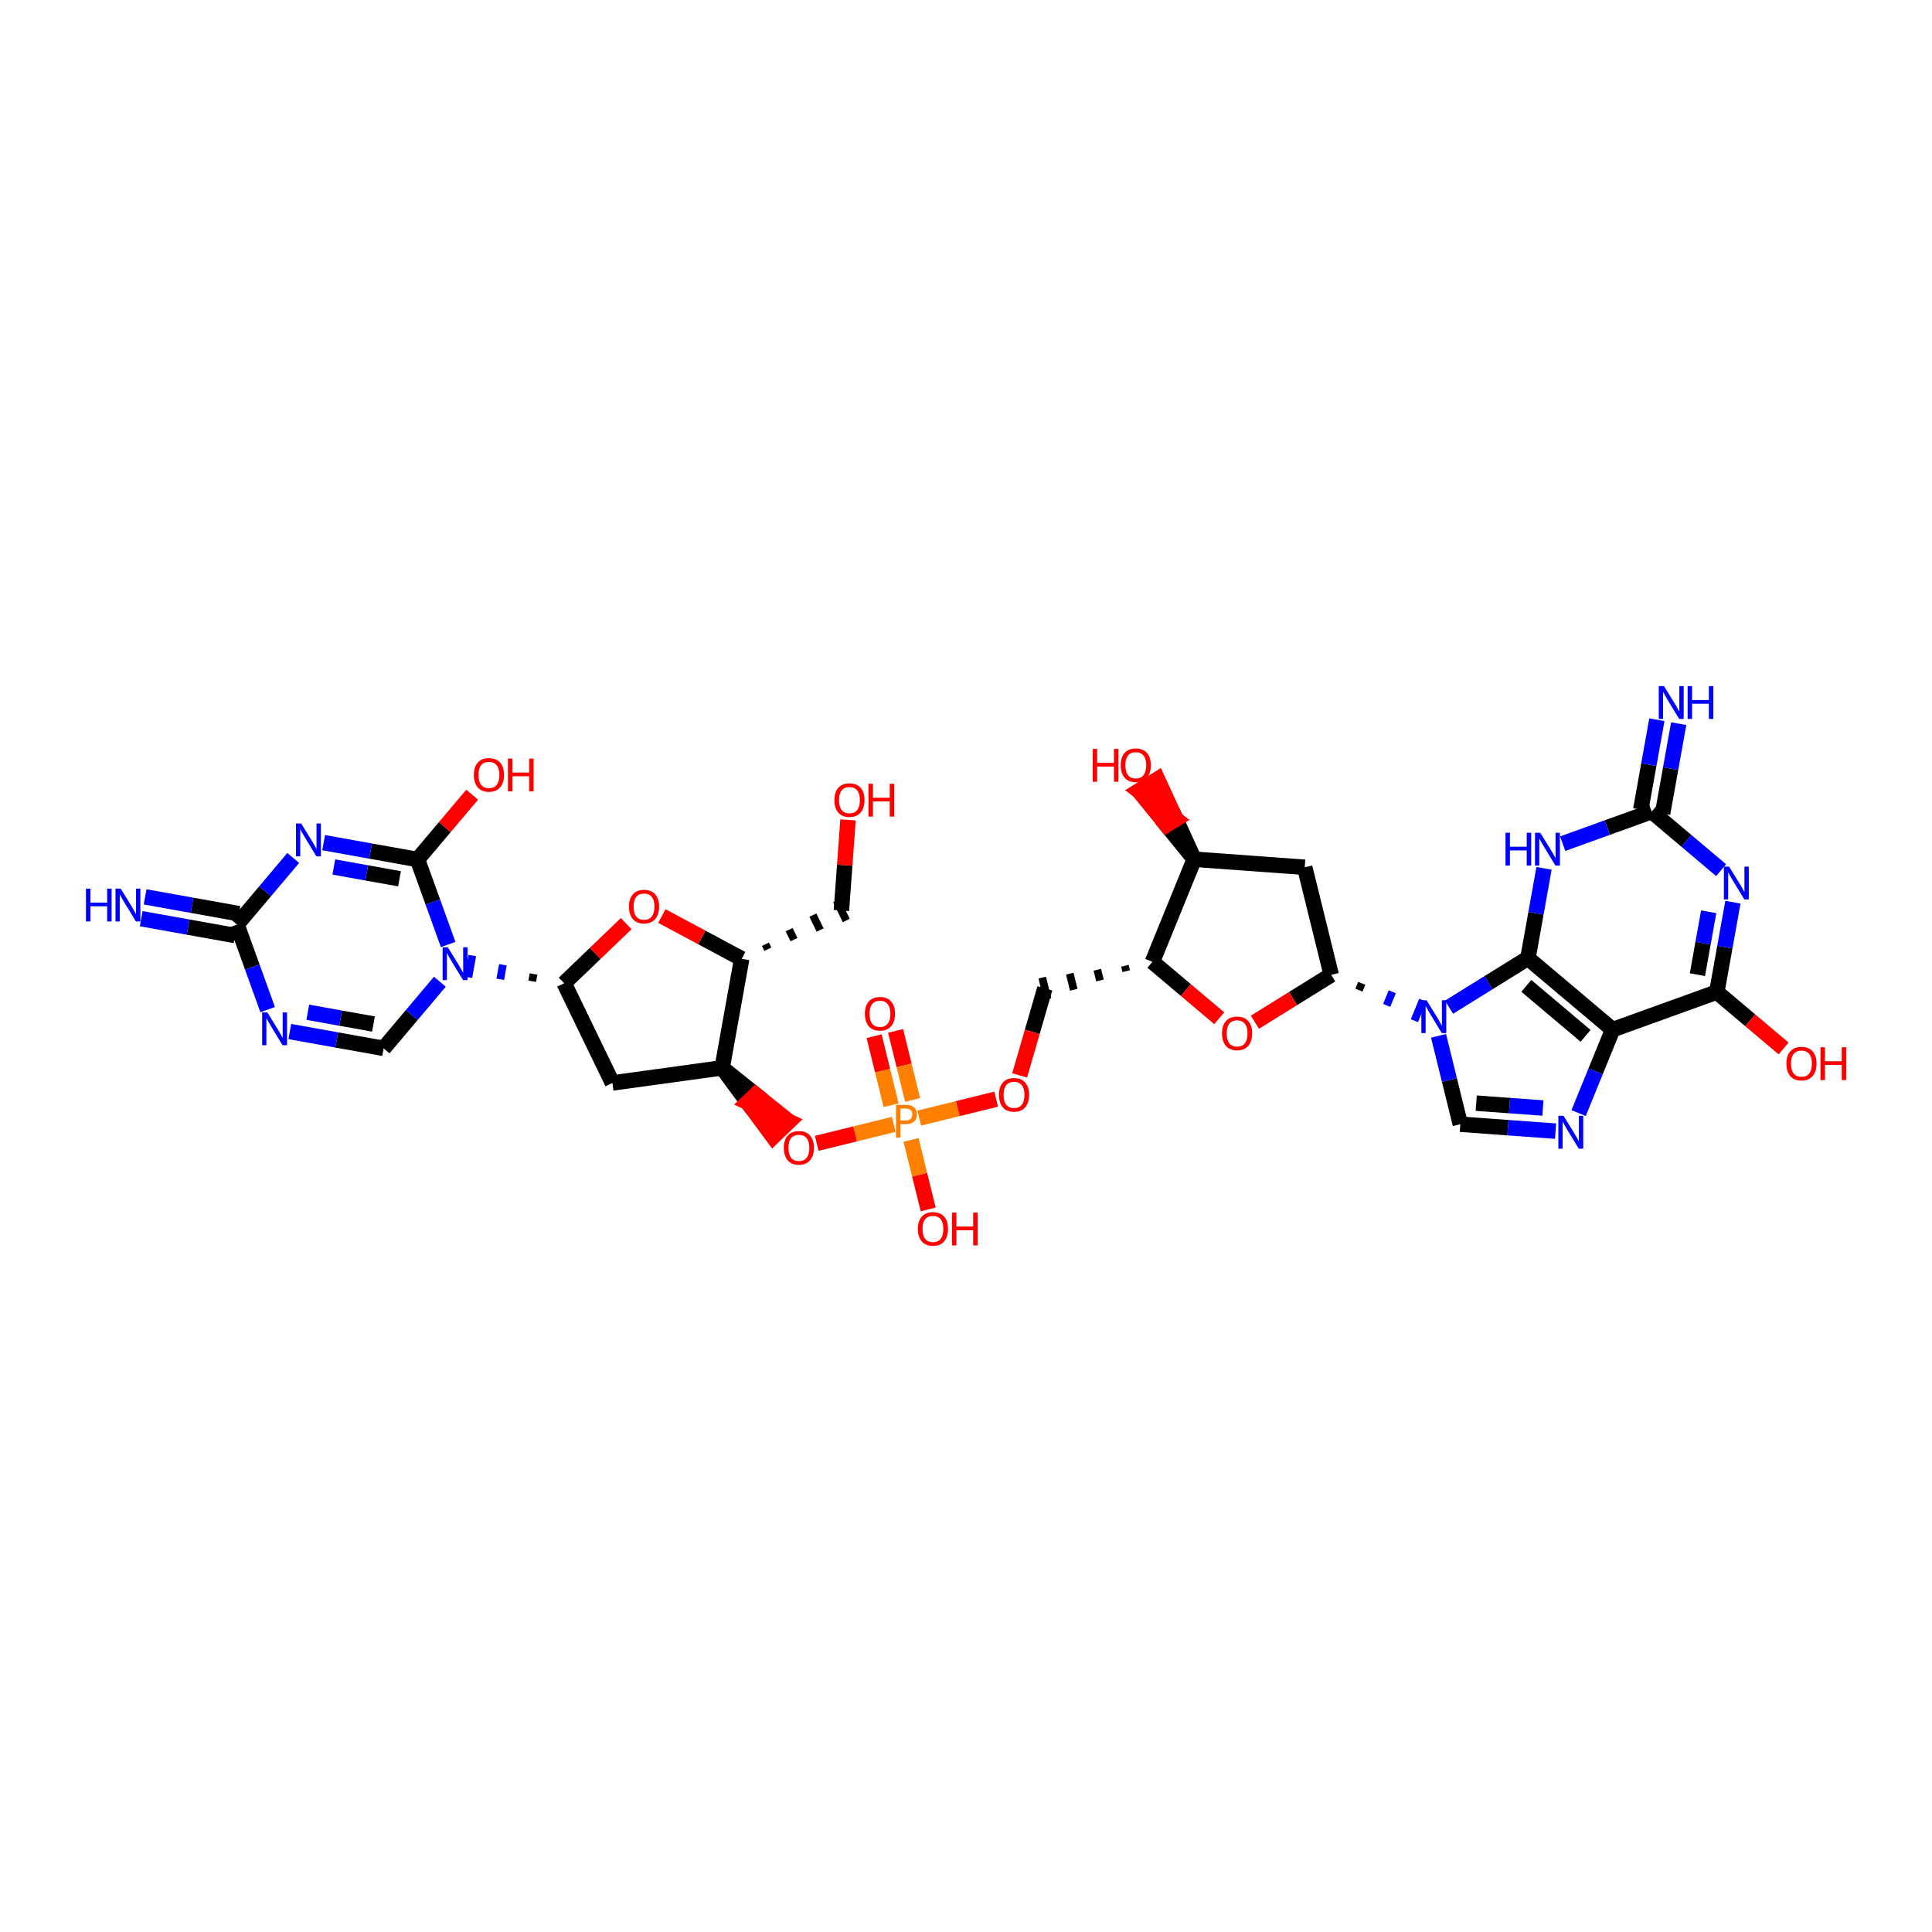 <?xml version='1.0' encoding='iso-8859-1'?>
<svg version='1.1' baseProfile='full'
              xmlns='http://www.w3.org/2000/svg'
                      xmlns:rdkit='http://www.rdkit.org/xml'
                      xmlns:xlink='http://www.w3.org/1999/xlink'
                  xml:space='preserve'
width='250px' height='250px' viewBox='0 0 250 250'>
<!-- END OF HEADER -->
<rect style='opacity:1.0;fill:#FFFFFF;stroke:none' width='250' height='250' x='0' y='0'> </rect>
<path class='bond-0 atom-0 atom-6' d='M 168.83,112.227 L 154.532,111.186' style='fill:none;fill-rule:evenodd;stroke:#000000;stroke-width:2.0px;stroke-linecap:butt;stroke-linejoin:miter;stroke-opacity:1' />
<path class='bond-1 atom-0 atom-10' d='M 168.83,112.227 L 172.258,126.146' style='fill:none;fill-rule:evenodd;stroke:#000000;stroke-width:2.0px;stroke-linecap:butt;stroke-linejoin:miter;stroke-opacity:1' />
<path class='bond-2 atom-1 atom-7' d='M 79.246,140.133 L 93.447,138.178' style='fill:none;fill-rule:evenodd;stroke:#000000;stroke-width:2.0px;stroke-linecap:butt;stroke-linejoin:miter;stroke-opacity:1' />
<path class='bond-3 atom-1 atom-11' d='M 79.246,140.133 L 72.998,127.23' style='fill:none;fill-rule:evenodd;stroke:#000000;stroke-width:2.0px;stroke-linecap:butt;stroke-linejoin:miter;stroke-opacity:1' />
<path class='bond-4 atom-8 atom-2' d='M 99.358,122.828 L 99.046,122.183' style='fill:none;fill-rule:evenodd;stroke:#000000;stroke-width:1.0px;stroke-linecap:butt;stroke-linejoin:miter;stroke-opacity:1' />
<path class='bond-4 atom-8 atom-2' d='M 102.74,121.588 L 102.115,120.298' style='fill:none;fill-rule:evenodd;stroke:#000000;stroke-width:1.0px;stroke-linecap:butt;stroke-linejoin:miter;stroke-opacity:1' />
<path class='bond-4 atom-8 atom-2' d='M 106.122,120.349 L 105.184,118.414' style='fill:none;fill-rule:evenodd;stroke:#000000;stroke-width:1.0px;stroke-linecap:butt;stroke-linejoin:miter;stroke-opacity:1' />
<path class='bond-4 atom-8 atom-2' d='M 109.503,119.11 L 108.254,116.529' style='fill:none;fill-rule:evenodd;stroke:#000000;stroke-width:1.0px;stroke-linecap:butt;stroke-linejoin:miter;stroke-opacity:1' />
<path class='bond-5 atom-2 atom-27' d='M 108.879,117.819 L 109.305,111.957' style='fill:none;fill-rule:evenodd;stroke:#000000;stroke-width:2.0px;stroke-linecap:butt;stroke-linejoin:miter;stroke-opacity:1' />
<path class='bond-5 atom-2 atom-27' d='M 109.305,111.957 L 109.732,106.094' style='fill:none;fill-rule:evenodd;stroke:#FF0000;stroke-width:2.0px;stroke-linecap:butt;stroke-linejoin:miter;stroke-opacity:1' />
<path class='bond-6 atom-9 atom-3' d='M 145.559,124.972 L 145.73,125.668' style='fill:none;fill-rule:evenodd;stroke:#000000;stroke-width:1.0px;stroke-linecap:butt;stroke-linejoin:miter;stroke-opacity:1' />
<path class='bond-6 atom-9 atom-3' d='M 141.993,125.481 L 142.336,126.873' style='fill:none;fill-rule:evenodd;stroke:#000000;stroke-width:1.0px;stroke-linecap:butt;stroke-linejoin:miter;stroke-opacity:1' />
<path class='bond-6 atom-9 atom-3' d='M 138.428,125.99 L 138.942,128.078' style='fill:none;fill-rule:evenodd;stroke:#000000;stroke-width:1.0px;stroke-linecap:butt;stroke-linejoin:miter;stroke-opacity:1' />
<path class='bond-6 atom-9 atom-3' d='M 134.862,126.5 L 135.548,129.283' style='fill:none;fill-rule:evenodd;stroke:#000000;stroke-width:1.0px;stroke-linecap:butt;stroke-linejoin:miter;stroke-opacity:1' />
<path class='bond-7 atom-3 atom-33' d='M 135.205,127.891 L 133.573,133.523' style='fill:none;fill-rule:evenodd;stroke:#000000;stroke-width:2.0px;stroke-linecap:butt;stroke-linejoin:miter;stroke-opacity:1' />
<path class='bond-7 atom-3 atom-33' d='M 133.573,133.523 L 131.941,139.154' style='fill:none;fill-rule:evenodd;stroke:#FF0000;stroke-width:2.0px;stroke-linecap:butt;stroke-linejoin:miter;stroke-opacity:1' />
<path class='bond-8 atom-4 atom-20' d='M 188.963,145.473 L 195.127,145.922' style='fill:none;fill-rule:evenodd;stroke:#000000;stroke-width:2.0px;stroke-linecap:butt;stroke-linejoin:miter;stroke-opacity:1' />
<path class='bond-8 atom-4 atom-20' d='M 195.127,145.922 L 201.292,146.37' style='fill:none;fill-rule:evenodd;stroke:#0000FF;stroke-width:2.0px;stroke-linecap:butt;stroke-linejoin:miter;stroke-opacity:1' />
<path class='bond-8 atom-4 atom-20' d='M 191.021,142.748 L 195.335,143.062' style='fill:none;fill-rule:evenodd;stroke:#000000;stroke-width:2.0px;stroke-linecap:butt;stroke-linejoin:miter;stroke-opacity:1' />
<path class='bond-8 atom-4 atom-20' d='M 195.335,143.062 L 199.65,143.376' style='fill:none;fill-rule:evenodd;stroke:#0000FF;stroke-width:2.0px;stroke-linecap:butt;stroke-linejoin:miter;stroke-opacity:1' />
<path class='bond-9 atom-4 atom-25' d='M 188.963,145.473 L 187.555,139.755' style='fill:none;fill-rule:evenodd;stroke:#000000;stroke-width:2.0px;stroke-linecap:butt;stroke-linejoin:miter;stroke-opacity:1' />
<path class='bond-9 atom-4 atom-25' d='M 187.555,139.755 L 186.146,134.036' style='fill:none;fill-rule:evenodd;stroke:#0000FF;stroke-width:2.0px;stroke-linecap:butt;stroke-linejoin:miter;stroke-opacity:1' />
<path class='bond-10 atom-5 atom-21' d='M 49.642,135.657 L 43.571,134.569' style='fill:none;fill-rule:evenodd;stroke:#000000;stroke-width:2.0px;stroke-linecap:butt;stroke-linejoin:miter;stroke-opacity:1' />
<path class='bond-10 atom-5 atom-21' d='M 43.571,134.569 L 37.501,133.481' style='fill:none;fill-rule:evenodd;stroke:#0000FF;stroke-width:2.0px;stroke-linecap:butt;stroke-linejoin:miter;stroke-opacity:1' />
<path class='bond-10 atom-5 atom-21' d='M 48.327,132.508 L 44.077,131.747' style='fill:none;fill-rule:evenodd;stroke:#000000;stroke-width:2.0px;stroke-linecap:butt;stroke-linejoin:miter;stroke-opacity:1' />
<path class='bond-10 atom-5 atom-21' d='M 44.077,131.747 L 39.828,130.985' style='fill:none;fill-rule:evenodd;stroke:#0000FF;stroke-width:2.0px;stroke-linecap:butt;stroke-linejoin:miter;stroke-opacity:1' />
<path class='bond-11 atom-5 atom-26' d='M 49.642,135.657 L 53.28,131.346' style='fill:none;fill-rule:evenodd;stroke:#000000;stroke-width:2.0px;stroke-linecap:butt;stroke-linejoin:miter;stroke-opacity:1' />
<path class='bond-11 atom-5 atom-26' d='M 53.28,131.346 L 56.918,127.035' style='fill:none;fill-rule:evenodd;stroke:#0000FF;stroke-width:2.0px;stroke-linecap:butt;stroke-linejoin:miter;stroke-opacity:1' />
<path class='bond-12 atom-6 atom-9' d='M 154.532,111.186 L 149.124,124.463' style='fill:none;fill-rule:evenodd;stroke:#000000;stroke-width:2.0px;stroke-linecap:butt;stroke-linejoin:miter;stroke-opacity:1' />
<path class='bond-13 atom-6 atom-28' d='M 154.532,111.186 L 152.158,106.005 L 150.941,106.762 Z' style='fill:#000000;fill-rule:evenodd;fill-opacity:1;stroke:#000000;stroke-width:2.0px;stroke-linecap:butt;stroke-linejoin:miter;stroke-opacity:1;' />
<path class='bond-13 atom-6 atom-28' d='M 152.158,106.005 L 147.349,102.337 L 149.785,100.824 Z' style='fill:#FF0000;fill-rule:evenodd;fill-opacity:1;stroke:#FF0000;stroke-width:2.0px;stroke-linecap:butt;stroke-linejoin:miter;stroke-opacity:1;' />
<path class='bond-13 atom-6 atom-28' d='M 152.158,106.005 L 150.941,106.762 L 147.349,102.337 Z' style='fill:#FF0000;fill-rule:evenodd;fill-opacity:1;stroke:#FF0000;stroke-width:2.0px;stroke-linecap:butt;stroke-linejoin:miter;stroke-opacity:1;' />
<path class='bond-14 atom-7 atom-8' d='M 93.447,138.178 L 95.976,124.067' style='fill:none;fill-rule:evenodd;stroke:#000000;stroke-width:2.0px;stroke-linecap:butt;stroke-linejoin:miter;stroke-opacity:1' />
<path class='bond-15 atom-7 atom-36' d='M 93.447,138.178 L 96.74,142.642 L 97.775,141.649 Z' style='fill:#000000;fill-rule:evenodd;fill-opacity:1;stroke:#000000;stroke-width:2.0px;stroke-linecap:butt;stroke-linejoin:miter;stroke-opacity:1;' />
<path class='bond-15 atom-7 atom-36' d='M 96.74,142.642 L 102.102,145.121 L 100.034,147.107 Z' style='fill:#FF0000;fill-rule:evenodd;fill-opacity:1;stroke:#FF0000;stroke-width:2.0px;stroke-linecap:butt;stroke-linejoin:miter;stroke-opacity:1;' />
<path class='bond-15 atom-7 atom-36' d='M 96.74,142.642 L 97.775,141.649 L 102.102,145.121 Z' style='fill:#FF0000;fill-rule:evenodd;fill-opacity:1;stroke:#FF0000;stroke-width:2.0px;stroke-linecap:butt;stroke-linejoin:miter;stroke-opacity:1;' />
<path class='bond-16 atom-8 atom-34' d='M 95.976,124.067 L 90.811,121.302' style='fill:none;fill-rule:evenodd;stroke:#000000;stroke-width:2.0px;stroke-linecap:butt;stroke-linejoin:miter;stroke-opacity:1' />
<path class='bond-16 atom-8 atom-34' d='M 90.811,121.302 L 85.646,118.537' style='fill:none;fill-rule:evenodd;stroke:#FF0000;stroke-width:2.0px;stroke-linecap:butt;stroke-linejoin:miter;stroke-opacity:1' />
<path class='bond-17 atom-9 atom-35' d='M 149.124,124.463 L 153.448,128.112' style='fill:none;fill-rule:evenodd;stroke:#000000;stroke-width:2.0px;stroke-linecap:butt;stroke-linejoin:miter;stroke-opacity:1' />
<path class='bond-17 atom-9 atom-35' d='M 153.448,128.112 L 157.771,131.76' style='fill:none;fill-rule:evenodd;stroke:#FF0000;stroke-width:2.0px;stroke-linecap:butt;stroke-linejoin:miter;stroke-opacity:1' />
<path class='bond-18 atom-10 atom-25' d='M 175.847,128.124 L 176.208,127.239' style='fill:none;fill-rule:evenodd;stroke:#000000;stroke-width:1.0px;stroke-linecap:butt;stroke-linejoin:miter;stroke-opacity:1' />
<path class='bond-18 atom-10 atom-25' d='M 179.436,130.102 L 180.157,128.331' style='fill:none;fill-rule:evenodd;stroke:#0000FF;stroke-width:1.0px;stroke-linecap:butt;stroke-linejoin:miter;stroke-opacity:1' />
<path class='bond-18 atom-10 atom-25' d='M 183.024,132.079 L 184.106,129.424' style='fill:none;fill-rule:evenodd;stroke:#0000FF;stroke-width:1.0px;stroke-linecap:butt;stroke-linejoin:miter;stroke-opacity:1' />
<path class='bond-19 atom-10 atom-35' d='M 172.258,126.146 L 167.323,129.211' style='fill:none;fill-rule:evenodd;stroke:#000000;stroke-width:2.0px;stroke-linecap:butt;stroke-linejoin:miter;stroke-opacity:1' />
<path class='bond-19 atom-10 atom-35' d='M 167.323,129.211 L 162.388,132.275' style='fill:none;fill-rule:evenodd;stroke:#FF0000;stroke-width:2.0px;stroke-linecap:butt;stroke-linejoin:miter;stroke-opacity:1' />
<path class='bond-20 atom-11 atom-26' d='M 69.035,126.035 L 68.867,126.975' style='fill:none;fill-rule:evenodd;stroke:#000000;stroke-width:1.0px;stroke-linecap:butt;stroke-linejoin:miter;stroke-opacity:1' />
<path class='bond-20 atom-11 atom-26' d='M 65.072,124.839 L 64.735,126.72' style='fill:none;fill-rule:evenodd;stroke:#0000FF;stroke-width:1.0px;stroke-linecap:butt;stroke-linejoin:miter;stroke-opacity:1' />
<path class='bond-20 atom-11 atom-26' d='M 61.11,123.643 L 60.604,126.465' style='fill:none;fill-rule:evenodd;stroke:#0000FF;stroke-width:1.0px;stroke-linecap:butt;stroke-linejoin:miter;stroke-opacity:1' />
<path class='bond-21 atom-11 atom-34' d='M 72.998,127.23 L 77.014,123.374' style='fill:none;fill-rule:evenodd;stroke:#000000;stroke-width:2.0px;stroke-linecap:butt;stroke-linejoin:miter;stroke-opacity:1' />
<path class='bond-21 atom-11 atom-34' d='M 77.014,123.374 L 81.03,119.518' style='fill:none;fill-rule:evenodd;stroke:#FF0000;stroke-width:2.0px;stroke-linecap:butt;stroke-linejoin:miter;stroke-opacity:1' />
<path class='bond-22 atom-12 atom-13' d='M 208.669,133.237 L 197.713,123.992' style='fill:none;fill-rule:evenodd;stroke:#000000;stroke-width:2.0px;stroke-linecap:butt;stroke-linejoin:miter;stroke-opacity:1' />
<path class='bond-22 atom-12 atom-13' d='M 205.176,134.041 L 197.507,127.569' style='fill:none;fill-rule:evenodd;stroke:#000000;stroke-width:2.0px;stroke-linecap:butt;stroke-linejoin:miter;stroke-opacity:1' />
<path class='bond-23 atom-12 atom-14' d='M 208.669,133.237 L 222.153,128.372' style='fill:none;fill-rule:evenodd;stroke:#000000;stroke-width:2.0px;stroke-linecap:butt;stroke-linejoin:miter;stroke-opacity:1' />
<path class='bond-24 atom-12 atom-20' d='M 208.669,133.237 L 206.47,138.634' style='fill:none;fill-rule:evenodd;stroke:#000000;stroke-width:2.0px;stroke-linecap:butt;stroke-linejoin:miter;stroke-opacity:1' />
<path class='bond-24 atom-12 atom-20' d='M 206.47,138.634 L 204.272,144.031' style='fill:none;fill-rule:evenodd;stroke:#0000FF;stroke-width:2.0px;stroke-linecap:butt;stroke-linejoin:miter;stroke-opacity:1' />
<path class='bond-25 atom-13 atom-22' d='M 197.713,123.992 L 198.755,118.177' style='fill:none;fill-rule:evenodd;stroke:#000000;stroke-width:2.0px;stroke-linecap:butt;stroke-linejoin:miter;stroke-opacity:1' />
<path class='bond-25 atom-13 atom-22' d='M 198.755,118.177 L 199.797,112.363' style='fill:none;fill-rule:evenodd;stroke:#0000FF;stroke-width:2.0px;stroke-linecap:butt;stroke-linejoin:miter;stroke-opacity:1' />
<path class='bond-26 atom-13 atom-25' d='M 197.713,123.992 L 192.609,127.161' style='fill:none;fill-rule:evenodd;stroke:#000000;stroke-width:2.0px;stroke-linecap:butt;stroke-linejoin:miter;stroke-opacity:1' />
<path class='bond-26 atom-13 atom-25' d='M 192.609,127.161 L 187.504,130.331' style='fill:none;fill-rule:evenodd;stroke:#0000FF;stroke-width:2.0px;stroke-linecap:butt;stroke-linejoin:miter;stroke-opacity:1' />
<path class='bond-27 atom-14 atom-23' d='M 222.153,128.372 L 223.195,122.558' style='fill:none;fill-rule:evenodd;stroke:#000000;stroke-width:2.0px;stroke-linecap:butt;stroke-linejoin:miter;stroke-opacity:1' />
<path class='bond-27 atom-14 atom-23' d='M 223.195,122.558 L 224.237,116.744' style='fill:none;fill-rule:evenodd;stroke:#0000FF;stroke-width:2.0px;stroke-linecap:butt;stroke-linejoin:miter;stroke-opacity:1' />
<path class='bond-27 atom-14 atom-23' d='M 219.644,126.122 L 220.373,122.052' style='fill:none;fill-rule:evenodd;stroke:#000000;stroke-width:2.0px;stroke-linecap:butt;stroke-linejoin:miter;stroke-opacity:1' />
<path class='bond-27 atom-14 atom-23' d='M 220.373,122.052 L 221.103,117.982' style='fill:none;fill-rule:evenodd;stroke:#0000FF;stroke-width:2.0px;stroke-linecap:butt;stroke-linejoin:miter;stroke-opacity:1' />
<path class='bond-28 atom-14 atom-29' d='M 222.153,128.372 L 226.477,132.021' style='fill:none;fill-rule:evenodd;stroke:#000000;stroke-width:2.0px;stroke-linecap:butt;stroke-linejoin:miter;stroke-opacity:1' />
<path class='bond-28 atom-14 atom-29' d='M 226.477,132.021 L 230.8,135.67' style='fill:none;fill-rule:evenodd;stroke:#FF0000;stroke-width:2.0px;stroke-linecap:butt;stroke-linejoin:miter;stroke-opacity:1' />
<path class='bond-29 atom-15 atom-18' d='M 30.919,118.232 L 24.849,117.144' style='fill:none;fill-rule:evenodd;stroke:#000000;stroke-width:2.0px;stroke-linecap:butt;stroke-linejoin:miter;stroke-opacity:1' />
<path class='bond-29 atom-15 atom-18' d='M 24.849,117.144 L 18.778,116.056' style='fill:none;fill-rule:evenodd;stroke:#0000FF;stroke-width:2.0px;stroke-linecap:butt;stroke-linejoin:miter;stroke-opacity:1' />
<path class='bond-29 atom-15 atom-18' d='M 30.413,121.054 L 24.343,119.966' style='fill:none;fill-rule:evenodd;stroke:#000000;stroke-width:2.0px;stroke-linecap:butt;stroke-linejoin:miter;stroke-opacity:1' />
<path class='bond-29 atom-15 atom-18' d='M 24.343,119.966 L 18.272,118.878' style='fill:none;fill-rule:evenodd;stroke:#0000FF;stroke-width:2.0px;stroke-linecap:butt;stroke-linejoin:miter;stroke-opacity:1' />
<path class='bond-30 atom-15 atom-21' d='M 30.666,119.643 L 32.651,125.144' style='fill:none;fill-rule:evenodd;stroke:#000000;stroke-width:2.0px;stroke-linecap:butt;stroke-linejoin:miter;stroke-opacity:1' />
<path class='bond-30 atom-15 atom-21' d='M 32.651,125.144 L 34.636,130.645' style='fill:none;fill-rule:evenodd;stroke:#0000FF;stroke-width:2.0px;stroke-linecap:butt;stroke-linejoin:miter;stroke-opacity:1' />
<path class='bond-31 atom-15 atom-24' d='M 30.666,119.643 L 34.304,115.332' style='fill:none;fill-rule:evenodd;stroke:#000000;stroke-width:2.0px;stroke-linecap:butt;stroke-linejoin:miter;stroke-opacity:1' />
<path class='bond-31 atom-15 atom-24' d='M 34.304,115.332 L 37.943,111.021' style='fill:none;fill-rule:evenodd;stroke:#0000FF;stroke-width:2.0px;stroke-linecap:butt;stroke-linejoin:miter;stroke-opacity:1' />
<path class='bond-32 atom-16 atom-19' d='M 215.138,105.269 L 216.18,99.455' style='fill:none;fill-rule:evenodd;stroke:#000000;stroke-width:2.0px;stroke-linecap:butt;stroke-linejoin:miter;stroke-opacity:1' />
<path class='bond-32 atom-16 atom-19' d='M 216.18,99.455 L 217.222,93.641' style='fill:none;fill-rule:evenodd;stroke:#0000FF;stroke-width:2.0px;stroke-linecap:butt;stroke-linejoin:miter;stroke-opacity:1' />
<path class='bond-32 atom-16 atom-19' d='M 212.316,104.763 L 213.358,98.949' style='fill:none;fill-rule:evenodd;stroke:#000000;stroke-width:2.0px;stroke-linecap:butt;stroke-linejoin:miter;stroke-opacity:1' />
<path class='bond-32 atom-16 atom-19' d='M 213.358,98.949 L 214.4,93.135' style='fill:none;fill-rule:evenodd;stroke:#0000FF;stroke-width:2.0px;stroke-linecap:butt;stroke-linejoin:miter;stroke-opacity:1' />
<path class='bond-33 atom-16 atom-22' d='M 213.727,105.016 L 207.969,107.093' style='fill:none;fill-rule:evenodd;stroke:#000000;stroke-width:2.0px;stroke-linecap:butt;stroke-linejoin:miter;stroke-opacity:1' />
<path class='bond-33 atom-16 atom-22' d='M 207.969,107.093 L 202.212,109.171' style='fill:none;fill-rule:evenodd;stroke:#0000FF;stroke-width:2.0px;stroke-linecap:butt;stroke-linejoin:miter;stroke-opacity:1' />
<path class='bond-34 atom-16 atom-23' d='M 213.727,105.016 L 218.22,108.808' style='fill:none;fill-rule:evenodd;stroke:#000000;stroke-width:2.0px;stroke-linecap:butt;stroke-linejoin:miter;stroke-opacity:1' />
<path class='bond-34 atom-16 atom-23' d='M 218.22,108.808 L 222.713,112.6' style='fill:none;fill-rule:evenodd;stroke:#0000FF;stroke-width:2.0px;stroke-linecap:butt;stroke-linejoin:miter;stroke-opacity:1' />
<path class='bond-35 atom-17 atom-24' d='M 54.023,111.217 L 47.952,110.129' style='fill:none;fill-rule:evenodd;stroke:#000000;stroke-width:2.0px;stroke-linecap:butt;stroke-linejoin:miter;stroke-opacity:1' />
<path class='bond-35 atom-17 atom-24' d='M 47.952,110.129 L 41.881,109.04' style='fill:none;fill-rule:evenodd;stroke:#0000FF;stroke-width:2.0px;stroke-linecap:butt;stroke-linejoin:miter;stroke-opacity:1' />
<path class='bond-35 atom-17 atom-24' d='M 51.696,113.712 L 47.446,112.951' style='fill:none;fill-rule:evenodd;stroke:#000000;stroke-width:2.0px;stroke-linecap:butt;stroke-linejoin:miter;stroke-opacity:1' />
<path class='bond-35 atom-17 atom-24' d='M 47.446,112.951 L 43.197,112.189' style='fill:none;fill-rule:evenodd;stroke:#0000FF;stroke-width:2.0px;stroke-linecap:butt;stroke-linejoin:miter;stroke-opacity:1' />
<path class='bond-36 atom-17 atom-26' d='M 54.023,111.217 L 56.007,116.718' style='fill:none;fill-rule:evenodd;stroke:#000000;stroke-width:2.0px;stroke-linecap:butt;stroke-linejoin:miter;stroke-opacity:1' />
<path class='bond-36 atom-17 atom-26' d='M 56.007,116.718 L 57.992,122.219' style='fill:none;fill-rule:evenodd;stroke:#0000FF;stroke-width:2.0px;stroke-linecap:butt;stroke-linejoin:miter;stroke-opacity:1' />
<path class='bond-37 atom-17 atom-30' d='M 54.023,111.217 L 57.56,107.025' style='fill:none;fill-rule:evenodd;stroke:#000000;stroke-width:2.0px;stroke-linecap:butt;stroke-linejoin:miter;stroke-opacity:1' />
<path class='bond-37 atom-17 atom-30' d='M 57.56,107.025 L 61.097,102.834' style='fill:none;fill-rule:evenodd;stroke:#FF0000;stroke-width:2.0px;stroke-linecap:butt;stroke-linejoin:miter;stroke-opacity:1' />
<path class='bond-38 atom-31 atom-37' d='M 120.107,156.502 L 118.999,152.004' style='fill:none;fill-rule:evenodd;stroke:#FF0000;stroke-width:2.0px;stroke-linecap:butt;stroke-linejoin:miter;stroke-opacity:1' />
<path class='bond-38 atom-31 atom-37' d='M 118.999,152.004 L 117.891,147.507' style='fill:none;fill-rule:evenodd;stroke:#FF7F00;stroke-width:2.0px;stroke-linecap:butt;stroke-linejoin:miter;stroke-opacity:1' />
<path class='bond-39 atom-32 atom-37' d='M 113.108,134.085 L 114.208,138.55' style='fill:none;fill-rule:evenodd;stroke:#FF0000;stroke-width:2.0px;stroke-linecap:butt;stroke-linejoin:miter;stroke-opacity:1' />
<path class='bond-39 atom-32 atom-37' d='M 114.208,138.55 L 115.308,143.016' style='fill:none;fill-rule:evenodd;stroke:#FF7F00;stroke-width:2.0px;stroke-linecap:butt;stroke-linejoin:miter;stroke-opacity:1' />
<path class='bond-39 atom-32 atom-37' d='M 115.892,133.399 L 116.992,137.865' style='fill:none;fill-rule:evenodd;stroke:#FF0000;stroke-width:2.0px;stroke-linecap:butt;stroke-linejoin:miter;stroke-opacity:1' />
<path class='bond-39 atom-32 atom-37' d='M 116.992,137.865 L 118.092,142.33' style='fill:none;fill-rule:evenodd;stroke:#FF7F00;stroke-width:2.0px;stroke-linecap:butt;stroke-linejoin:miter;stroke-opacity:1' />
<path class='bond-40 atom-33 atom-37' d='M 128.906,142.229 L 123.928,143.455' style='fill:none;fill-rule:evenodd;stroke:#FF0000;stroke-width:2.0px;stroke-linecap:butt;stroke-linejoin:miter;stroke-opacity:1' />
<path class='bond-40 atom-33 atom-37' d='M 123.928,143.455 L 118.95,144.681' style='fill:none;fill-rule:evenodd;stroke:#FF7F00;stroke-width:2.0px;stroke-linecap:butt;stroke-linejoin:miter;stroke-opacity:1' />
<path class='bond-41 atom-36 atom-37' d='M 105.685,147.949 L 110.663,146.723' style='fill:none;fill-rule:evenodd;stroke:#FF0000;stroke-width:2.0px;stroke-linecap:butt;stroke-linejoin:miter;stroke-opacity:1' />
<path class='bond-41 atom-36 atom-37' d='M 110.663,146.723 L 115.641,145.497' style='fill:none;fill-rule:evenodd;stroke:#FF7F00;stroke-width:2.0px;stroke-linecap:butt;stroke-linejoin:miter;stroke-opacity:1' />
<path  class='atom-18' d='M 11.123 114.99
L 11.699 114.99
L 11.699 116.796
L 13.871 116.796
L 13.871 114.99
L 14.447 114.99
L 14.447 119.238
L 13.871 119.238
L 13.871 117.276
L 11.699 117.276
L 11.699 119.238
L 11.123 119.238
L 11.123 114.99
' fill='#0000FF'/>
<path  class='atom-18' d='M 15.617 114.99
L 17.009 117.24
Q 17.147 117.462, 17.369 117.864
Q 17.591 118.266, 17.603 118.29
L 17.603 114.99
L 18.167 114.99
L 18.167 119.238
L 17.585 119.238
L 16.091 116.778
Q 15.917 116.49, 15.731 116.16
Q 15.551 115.83, 15.497 115.728
L 15.497 119.238
L 14.945 119.238
L 14.945 114.99
L 15.617 114.99
' fill='#0000FF'/>
<path  class='atom-19' d='M 215.317 88.782
L 216.709 91.032
Q 216.847 91.254, 217.069 91.656
Q 217.291 92.058, 217.303 92.082
L 217.303 88.782
L 217.867 88.782
L 217.867 93.03
L 217.285 93.03
L 215.791 90.57
Q 215.617 90.282, 215.431 89.952
Q 215.251 89.622, 215.197 89.52
L 215.197 93.03
L 214.645 93.03
L 214.645 88.782
L 215.317 88.782
' fill='#0000FF'/>
<path  class='atom-19' d='M 218.377 88.782
L 218.953 88.782
L 218.953 90.588
L 221.125 90.588
L 221.125 88.782
L 221.701 88.782
L 221.701 93.03
L 221.125 93.03
L 221.125 91.068
L 218.953 91.068
L 218.953 93.03
L 218.377 93.03
L 218.377 88.782
' fill='#0000FF'/>
<path  class='atom-20' d='M 202.322 144.389
L 203.714 146.639
Q 203.852 146.861, 204.074 147.263
Q 204.296 147.665, 204.308 147.689
L 204.308 144.389
L 204.872 144.389
L 204.872 148.637
L 204.29 148.637
L 202.796 146.177
Q 202.622 145.889, 202.436 145.559
Q 202.256 145.229, 202.202 145.127
L 202.202 148.637
L 201.65 148.637
L 201.65 144.389
L 202.322 144.389
' fill='#0000FF'/>
<path  class='atom-21' d='M 34.592 131.004
L 35.984 133.254
Q 36.122 133.476, 36.344 133.878
Q 36.566 134.28, 36.578 134.304
L 36.578 131.004
L 37.142 131.004
L 37.142 135.252
L 36.56 135.252
L 35.066 132.792
Q 34.892 132.504, 34.706 132.174
Q 34.526 131.844, 34.472 131.742
L 34.472 135.252
L 33.92 135.252
L 33.92 131.004
L 34.592 131.004
' fill='#0000FF'/>
<path  class='atom-22' d='M 194.809 107.757
L 195.385 107.757
L 195.385 109.563
L 197.557 109.563
L 197.557 107.757
L 198.133 107.757
L 198.133 112.005
L 197.557 112.005
L 197.557 110.043
L 195.385 110.043
L 195.385 112.005
L 194.809 112.005
L 194.809 107.757
' fill='#0000FF'/>
<path  class='atom-22' d='M 199.303 107.757
L 200.695 110.007
Q 200.833 110.229, 201.055 110.631
Q 201.277 111.033, 201.289 111.057
L 201.289 107.757
L 201.853 107.757
L 201.853 112.005
L 201.271 112.005
L 199.777 109.545
Q 199.603 109.257, 199.417 108.927
Q 199.237 108.597, 199.183 108.495
L 199.183 112.005
L 198.631 112.005
L 198.631 107.757
L 199.303 107.757
' fill='#0000FF'/>
<path  class='atom-23' d='M 223.743 112.138
L 225.135 114.388
Q 225.273 114.61, 225.495 115.012
Q 225.717 115.414, 225.729 115.438
L 225.729 112.138
L 226.293 112.138
L 226.293 116.386
L 225.711 116.386
L 224.217 113.926
Q 224.043 113.638, 223.857 113.308
Q 223.677 112.978, 223.623 112.876
L 223.623 116.386
L 223.071 116.386
L 223.071 112.138
L 223.743 112.138
' fill='#0000FF'/>
<path  class='atom-24' d='M 38.973 106.563
L 40.365 108.813
Q 40.503 109.035, 40.725 109.437
Q 40.947 109.839, 40.959 109.863
L 40.959 106.563
L 41.523 106.563
L 41.523 110.811
L 40.941 110.811
L 39.447 108.351
Q 39.273 108.063, 39.087 107.733
Q 38.907 107.403, 38.853 107.301
L 38.853 110.811
L 38.301 110.811
L 38.301 106.563
L 38.973 106.563
' fill='#0000FF'/>
<path  class='atom-25' d='M 184.596 129.43
L 185.988 131.68
Q 186.126 131.902, 186.348 132.304
Q 186.57 132.706, 186.582 132.73
L 186.582 129.43
L 187.146 129.43
L 187.146 133.678
L 186.564 133.678
L 185.07 131.218
Q 184.896 130.93, 184.71 130.6
Q 184.53 130.27, 184.476 130.168
L 184.476 133.678
L 183.924 133.678
L 183.924 129.43
L 184.596 129.43
' fill='#0000FF'/>
<path  class='atom-26' d='M 57.948 122.577
L 59.34 124.827
Q 59.478 125.049, 59.7 125.451
Q 59.922 125.853, 59.934 125.877
L 59.934 122.577
L 60.498 122.577
L 60.498 126.825
L 59.916 126.825
L 58.422 124.365
Q 58.248 124.077, 58.062 123.747
Q 57.882 123.417, 57.828 123.315
L 57.828 126.825
L 57.276 126.825
L 57.276 122.577
L 57.948 122.577
' fill='#0000FF'/>
<path  class='atom-27' d='M 107.969 103.534
Q 107.969 102.514, 108.473 101.944
Q 108.977 101.374, 109.919 101.374
Q 110.861 101.374, 111.365 101.944
Q 111.869 102.514, 111.869 103.534
Q 111.869 104.566, 111.359 105.154
Q 110.849 105.736, 109.919 105.736
Q 108.983 105.736, 108.473 105.154
Q 107.969 104.572, 107.969 103.534
M 109.919 105.256
Q 110.567 105.256, 110.915 104.824
Q 111.269 104.386, 111.269 103.534
Q 111.269 102.7, 110.915 102.28
Q 110.567 101.854, 109.919 101.854
Q 109.271 101.854, 108.917 102.274
Q 108.569 102.694, 108.569 103.534
Q 108.569 104.392, 108.917 104.824
Q 109.271 105.256, 109.919 105.256
' fill='#FF0000'/>
<path  class='atom-27' d='M 112.379 101.422
L 112.955 101.422
L 112.955 103.228
L 115.127 103.228
L 115.127 101.422
L 115.703 101.422
L 115.703 105.67
L 115.127 105.67
L 115.127 103.708
L 112.955 103.708
L 112.955 105.67
L 112.379 105.67
L 112.379 101.422
' fill='#FF0000'/>
<path  class='atom-28' d='M 141.396 96.908
L 141.972 96.908
L 141.972 98.714
L 144.144 98.714
L 144.144 96.908
L 144.72 96.908
L 144.72 101.156
L 144.144 101.156
L 144.144 99.194
L 141.972 99.194
L 141.972 101.156
L 141.396 101.156
L 141.396 96.908
' fill='#FF0000'/>
<path  class='atom-28' d='M 145.02 99.02
Q 145.02 98, 145.524 97.43
Q 146.028 96.86, 146.97 96.86
Q 147.912 96.86, 148.416 97.43
Q 148.92 98, 148.92 99.02
Q 148.92 100.052, 148.41 100.64
Q 147.9 101.222, 146.97 101.222
Q 146.034 101.222, 145.524 100.64
Q 145.02 100.058, 145.02 99.02
M 146.97 100.742
Q 147.618 100.742, 147.966 100.31
Q 148.32 99.872, 148.32 99.02
Q 148.32 98.186, 147.966 97.766
Q 147.618 97.34, 146.97 97.34
Q 146.322 97.34, 145.968 97.76
Q 145.62 98.18, 145.62 99.02
Q 145.62 99.878, 145.968 100.31
Q 146.322 100.742, 146.97 100.742
' fill='#FF0000'/>
<path  class='atom-29' d='M 231.159 137.63
Q 231.159 136.61, 231.663 136.04
Q 232.167 135.47, 233.109 135.47
Q 234.051 135.47, 234.555 136.04
Q 235.059 136.61, 235.059 137.63
Q 235.059 138.662, 234.549 139.25
Q 234.039 139.832, 233.109 139.832
Q 232.173 139.832, 231.663 139.25
Q 231.159 138.668, 231.159 137.63
M 233.109 139.352
Q 233.757 139.352, 234.105 138.92
Q 234.459 138.482, 234.459 137.63
Q 234.459 136.796, 234.105 136.376
Q 233.757 135.95, 233.109 135.95
Q 232.461 135.95, 232.107 136.37
Q 231.759 136.79, 231.759 137.63
Q 231.759 138.488, 232.107 138.92
Q 232.461 139.352, 233.109 139.352
' fill='#FF0000'/>
<path  class='atom-29' d='M 235.569 135.518
L 236.145 135.518
L 236.145 137.324
L 238.317 137.324
L 238.317 135.518
L 238.893 135.518
L 238.893 139.766
L 238.317 139.766
L 238.317 137.804
L 236.145 137.804
L 236.145 139.766
L 235.569 139.766
L 235.569 135.518
' fill='#FF0000'/>
<path  class='atom-30' d='M 61.318 100.273
Q 61.318 99.253, 61.822 98.683
Q 62.326 98.113, 63.268 98.113
Q 64.21 98.113, 64.714 98.683
Q 65.218 99.253, 65.218 100.273
Q 65.218 101.305, 64.708 101.893
Q 64.198 102.475, 63.268 102.475
Q 62.332 102.475, 61.822 101.893
Q 61.318 101.311, 61.318 100.273
M 63.268 101.995
Q 63.916 101.995, 64.264 101.563
Q 64.618 101.125, 64.618 100.273
Q 64.618 99.439, 64.264 99.019
Q 63.916 98.593, 63.268 98.593
Q 62.62 98.593, 62.266 99.013
Q 61.918 99.433, 61.918 100.273
Q 61.918 101.131, 62.266 101.563
Q 62.62 101.995, 63.268 101.995
' fill='#FF0000'/>
<path  class='atom-30' d='M 65.728 98.161
L 66.304 98.161
L 66.304 99.967
L 68.476 99.967
L 68.476 98.161
L 69.052 98.161
L 69.052 102.409
L 68.476 102.409
L 68.476 100.447
L 66.304 100.447
L 66.304 102.409
L 65.728 102.409
L 65.728 98.161
' fill='#FF0000'/>
<path  class='atom-31' d='M 118.774 159.02
Q 118.774 158, 119.278 157.43
Q 119.782 156.86, 120.724 156.86
Q 121.666 156.86, 122.17 157.43
Q 122.674 158, 122.674 159.02
Q 122.674 160.052, 122.164 160.64
Q 121.654 161.222, 120.724 161.222
Q 119.788 161.222, 119.278 160.64
Q 118.774 160.058, 118.774 159.02
M 120.724 160.742
Q 121.372 160.742, 121.72 160.31
Q 122.074 159.872, 122.074 159.02
Q 122.074 158.186, 121.72 157.766
Q 121.372 157.34, 120.724 157.34
Q 120.076 157.34, 119.722 157.76
Q 119.374 158.18, 119.374 159.02
Q 119.374 159.878, 119.722 160.31
Q 120.076 160.742, 120.724 160.742
' fill='#FF0000'/>
<path  class='atom-31' d='M 123.184 156.908
L 123.76 156.908
L 123.76 158.714
L 125.932 158.714
L 125.932 156.908
L 126.508 156.908
L 126.508 161.156
L 125.932 161.156
L 125.932 159.194
L 123.76 159.194
L 123.76 161.156
L 123.184 161.156
L 123.184 156.908
' fill='#FF0000'/>
<path  class='atom-32' d='M 111.917 131.182
Q 111.917 130.162, 112.421 129.592
Q 112.925 129.022, 113.867 129.022
Q 114.809 129.022, 115.313 129.592
Q 115.817 130.162, 115.817 131.182
Q 115.817 132.214, 115.307 132.802
Q 114.797 133.384, 113.867 133.384
Q 112.931 133.384, 112.421 132.802
Q 111.917 132.22, 111.917 131.182
M 113.867 132.904
Q 114.515 132.904, 114.863 132.472
Q 115.217 132.034, 115.217 131.182
Q 115.217 130.348, 114.863 129.928
Q 114.515 129.502, 113.867 129.502
Q 113.219 129.502, 112.865 129.922
Q 112.517 130.342, 112.517 131.182
Q 112.517 132.04, 112.865 132.472
Q 113.219 132.904, 113.867 132.904
' fill='#FF0000'/>
<path  class='atom-33' d='M 129.265 141.672
Q 129.265 140.652, 129.769 140.082
Q 130.273 139.512, 131.215 139.512
Q 132.157 139.512, 132.661 140.082
Q 133.165 140.652, 133.165 141.672
Q 133.165 142.704, 132.655 143.292
Q 132.145 143.874, 131.215 143.874
Q 130.279 143.874, 129.769 143.292
Q 129.265 142.71, 129.265 141.672
M 131.215 143.394
Q 131.863 143.394, 132.211 142.962
Q 132.565 142.524, 132.565 141.672
Q 132.565 140.838, 132.211 140.418
Q 131.863 139.992, 131.215 139.992
Q 130.567 139.992, 130.213 140.412
Q 129.865 140.832, 129.865 141.672
Q 129.865 142.53, 130.213 142.962
Q 130.567 143.394, 131.215 143.394
' fill='#FF0000'/>
<path  class='atom-34' d='M 81.388 117.313
Q 81.388 116.293, 81.892 115.723
Q 82.396 115.153, 83.338 115.153
Q 84.28 115.153, 84.784 115.723
Q 85.288 116.293, 85.288 117.313
Q 85.288 118.345, 84.778 118.933
Q 84.268 119.515, 83.338 119.515
Q 82.402 119.515, 81.892 118.933
Q 81.388 118.351, 81.388 117.313
M 83.338 119.035
Q 83.986 119.035, 84.334 118.603
Q 84.688 118.165, 84.688 117.313
Q 84.688 116.479, 84.334 116.059
Q 83.986 115.633, 83.338 115.633
Q 82.69 115.633, 82.336 116.053
Q 81.988 116.473, 81.988 117.313
Q 81.988 118.171, 82.336 118.603
Q 82.69 119.035, 83.338 119.035
' fill='#FF0000'/>
<path  class='atom-35' d='M 158.13 133.72
Q 158.13 132.7, 158.634 132.13
Q 159.138 131.56, 160.08 131.56
Q 161.022 131.56, 161.526 132.13
Q 162.03 132.7, 162.03 133.72
Q 162.03 134.752, 161.52 135.34
Q 161.01 135.922, 160.08 135.922
Q 159.144 135.922, 158.634 135.34
Q 158.13 134.758, 158.13 133.72
M 160.08 135.442
Q 160.728 135.442, 161.076 135.01
Q 161.43 134.572, 161.43 133.72
Q 161.43 132.886, 161.076 132.466
Q 160.728 132.04, 160.08 132.04
Q 159.432 132.04, 159.078 132.46
Q 158.73 132.88, 158.73 133.72
Q 158.73 134.578, 159.078 135.01
Q 159.432 135.442, 160.08 135.442
' fill='#FF0000'/>
<path  class='atom-36' d='M 101.426 148.53
Q 101.426 147.51, 101.93 146.94
Q 102.434 146.37, 103.376 146.37
Q 104.318 146.37, 104.822 146.94
Q 105.326 147.51, 105.326 148.53
Q 105.326 149.562, 104.816 150.15
Q 104.306 150.732, 103.376 150.732
Q 102.44 150.732, 101.93 150.15
Q 101.426 149.568, 101.426 148.53
M 103.376 150.252
Q 104.024 150.252, 104.372 149.82
Q 104.726 149.382, 104.726 148.53
Q 104.726 147.696, 104.372 147.276
Q 104.024 146.85, 103.376 146.85
Q 102.728 146.85, 102.374 147.27
Q 102.026 147.69, 102.026 148.53
Q 102.026 149.388, 102.374 149.82
Q 102.728 150.252, 103.376 150.252
' fill='#FF0000'/>
<path  class='atom-37' d='M 117.193 142.965
Q 117.919 142.965, 118.285 143.295
Q 118.651 143.619, 118.651 144.213
Q 118.651 144.801, 118.273 145.137
Q 117.901 145.467, 117.193 145.467
L 116.515 145.467
L 116.515 147.213
L 115.939 147.213
L 115.939 142.965
L 117.193 142.965
M 117.193 144.987
Q 117.607 144.987, 117.829 144.789
Q 118.051 144.591, 118.051 144.213
Q 118.051 143.835, 117.829 143.643
Q 117.613 143.445, 117.193 143.445
L 116.515 143.445
L 116.515 144.987
L 117.193 144.987
' fill='#FF7F00'/>
</svg>
